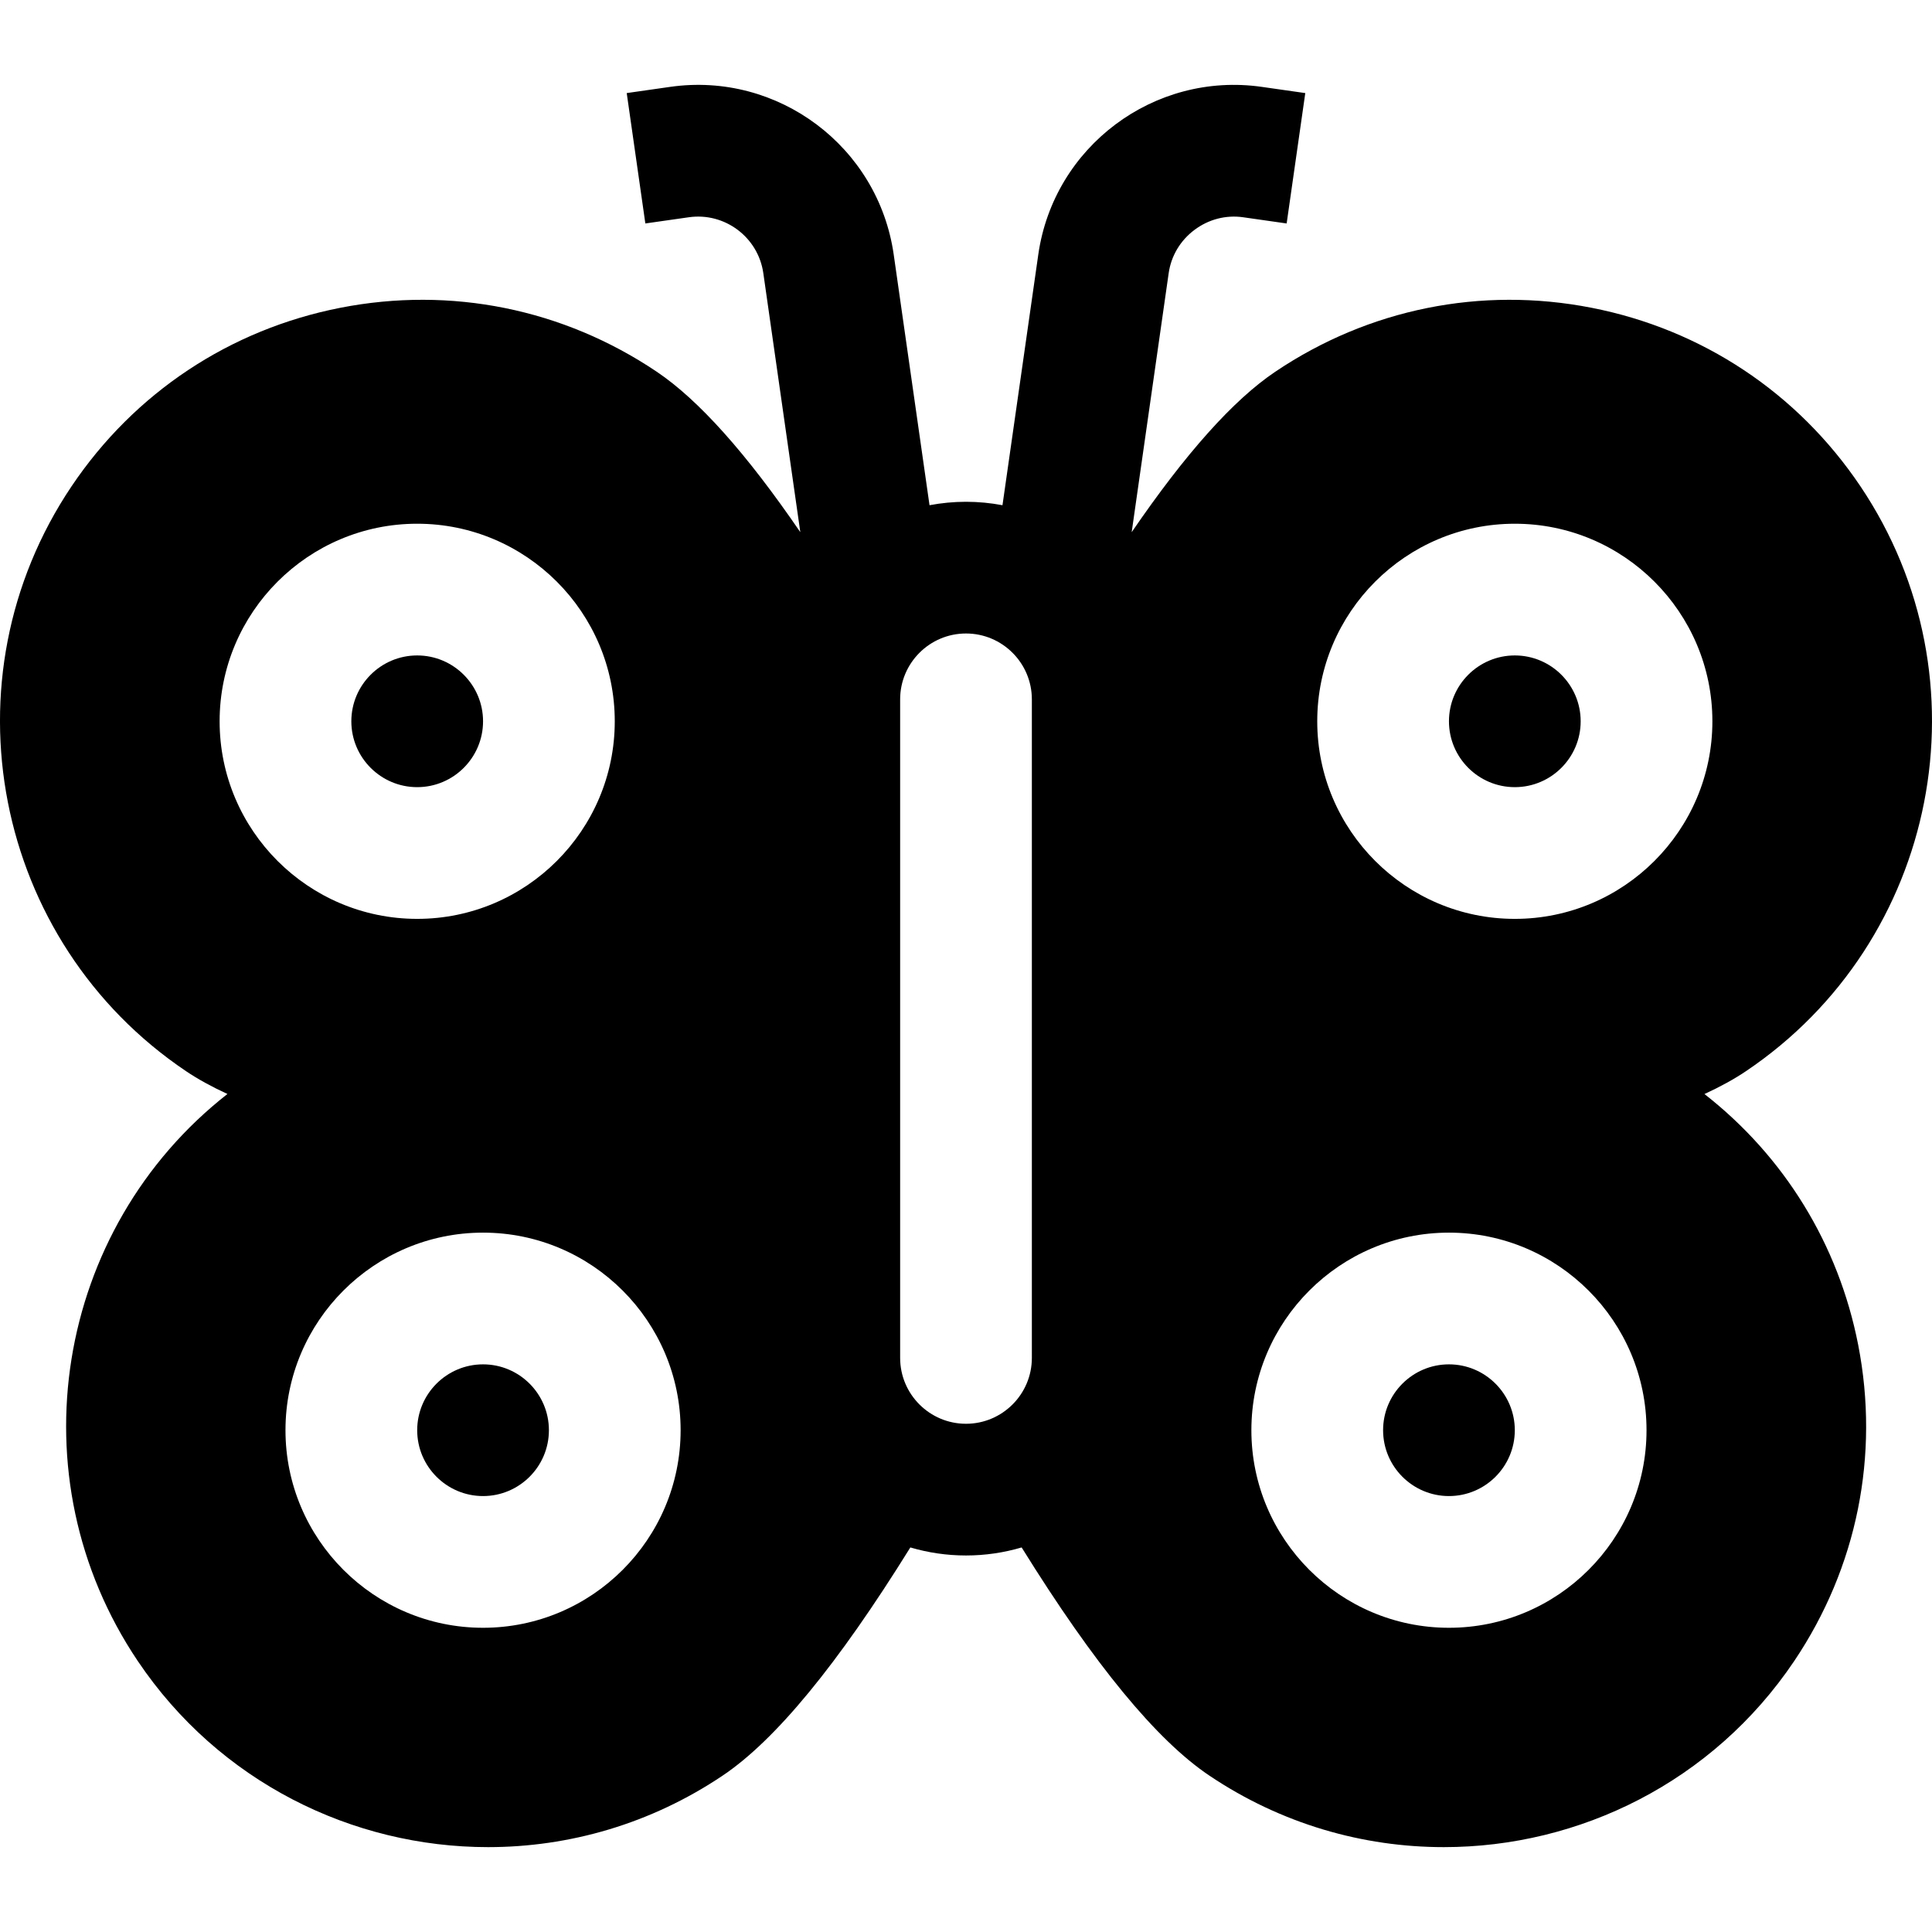 <?xml version="1.0" encoding="iso-8859-1"?>
<!-- Uploaded to: SVG Repo, www.svgrepo.com, Generator: SVG Repo Mixer Tools -->
<svg fill="#000000" height="800px" width="800px" version="1.1" id="Layer_1" xmlns="http://www.w3.org/2000/svg" xmlns:xlink="http://www.w3.org/1999/xlink" 
	 viewBox="0 0 512.002 512.002" xml:space="preserve">
<g>
	<g>
		<path d="M451.7,289.932c4.193-1.929,7.854-3.942,10.979-6.044c51.11-34.383,64.719-103.936,30.335-155.046
			c-16.655-24.759-41.955-41.549-71.24-47.279c-29.286-5.732-59.048,0.287-83.805,16.944c-11.074,7.45-23.695,21.532-38.061,42.528
			l9.806-68.648c0.654-4.577,3.08-8.647,6.831-11.461c3.751-2.813,8.338-4.003,12.915-3.349l11.518,1.645l4.936-34.554
			l-11.518-1.645c-28.583-4.084-55.154,15.847-59.237,44.428l-9.491,66.435c-3.135-0.588-6.363-0.909-9.667-0.909
			c-3.303,0-6.531,0.321-9.667,0.909l-9.491-66.436c-4.084-28.581-30.663-48.512-59.237-44.428l-11.518,1.645l4.936,34.554
			l11.518-1.645c9.522-1.359,18.385,5.282,19.746,14.809l9.806,68.648c-14.367-20.996-26.987-35.078-38.061-42.528
			c-24.757-16.655-54.519-22.672-83.805-16.944c-29.285,5.729-54.586,22.52-71.24,47.279
			c-34.383,51.11-20.775,120.663,30.335,155.046c3.119,2.098,6.771,4.107,10.952,6.033C14.627,325.657,3.651,391.343,36.51,440.188
			c21.544,32.025,56.888,49.325,92.86,49.323c21.437-0.001,43.102-6.149,62.187-18.988c13.969-9.398,30.401-29.354,49.695-60.432
			c4.681,1.378,9.627,2.129,14.749,2.129c5.122,0,10.067-0.752,14.748-2.129c19.295,31.078,35.726,51.033,49.696,60.432
			c19.088,12.841,40.747,18.988,62.187,18.988c35.968-0.001,71.317-17.302,92.86-49.323c16.656-24.759,22.672-54.522,16.943-83.806
			C487.228,329.767,472.858,306.467,451.7,289.932z M58.202,191.152c0-28.87,23.488-52.359,52.359-52.359
			s52.359,23.488,52.359,52.359s-23.488,52.359-52.359,52.359S58.202,220.023,58.202,191.152z M128.014,431.38
			c-28.87,0-52.359-23.488-52.359-52.359s23.488-52.359,52.359-52.359s52.358,23.488,52.358,52.359S156.884,431.38,128.014,431.38z
			 M273.454,359.863c0,9.623-7.829,17.453-17.453,17.453c-9.623,0-17.453-7.829-17.453-17.453V185.335
			c0-9.623,7.829-17.453,17.453-17.453c9.624,0,17.453,7.829,17.453,17.453V359.863z M383.989,431.38
			c-28.87,0-52.359-23.488-52.359-52.359s23.488-52.359,52.359-52.359c28.87,0,52.359,23.488,52.359,52.359
			S412.859,431.38,383.989,431.38z M401.443,243.511c-28.87,0-52.359-23.488-52.359-52.359s23.488-52.359,52.359-52.359
			s52.359,23.488,52.359,52.359S430.313,243.511,401.443,243.511z"/>
	</g>
</g>
<g>
	<g>
		<path d="M110.561,173.699c-9.623,0-17.453,7.829-17.453,17.453c0,9.623,7.829,17.453,17.453,17.453
			c9.624,0,17.453-7.829,17.453-17.453C128.014,181.529,120.184,173.699,110.561,173.699z"/>
	</g>
</g>
<g>
	<g>
		<path d="M128.014,361.569c-9.624,0-17.453,7.829-17.453,17.453s7.829,17.453,17.453,17.453c9.623,0,17.453-7.829,17.453-17.453
			S137.637,361.569,128.014,361.569z"/>
	</g>
</g>
<g>
	<g>
		<path d="M383.989,361.569c-9.623,0-17.453,7.829-17.453,17.453s7.829,17.453,17.453,17.453c9.624,0,17.453-7.829,17.453-17.453
			S393.612,361.569,383.989,361.569z"/>
	</g>
</g>
<g>
	<g>
		<path d="M401.443,173.699c-9.623,0-17.453,7.829-17.453,17.453c0,9.623,7.829,17.453,17.453,17.453s17.453-7.829,17.453-17.453
			C418.895,181.529,411.066,173.699,401.443,173.699z"/>
	</g>
</g>
</svg>